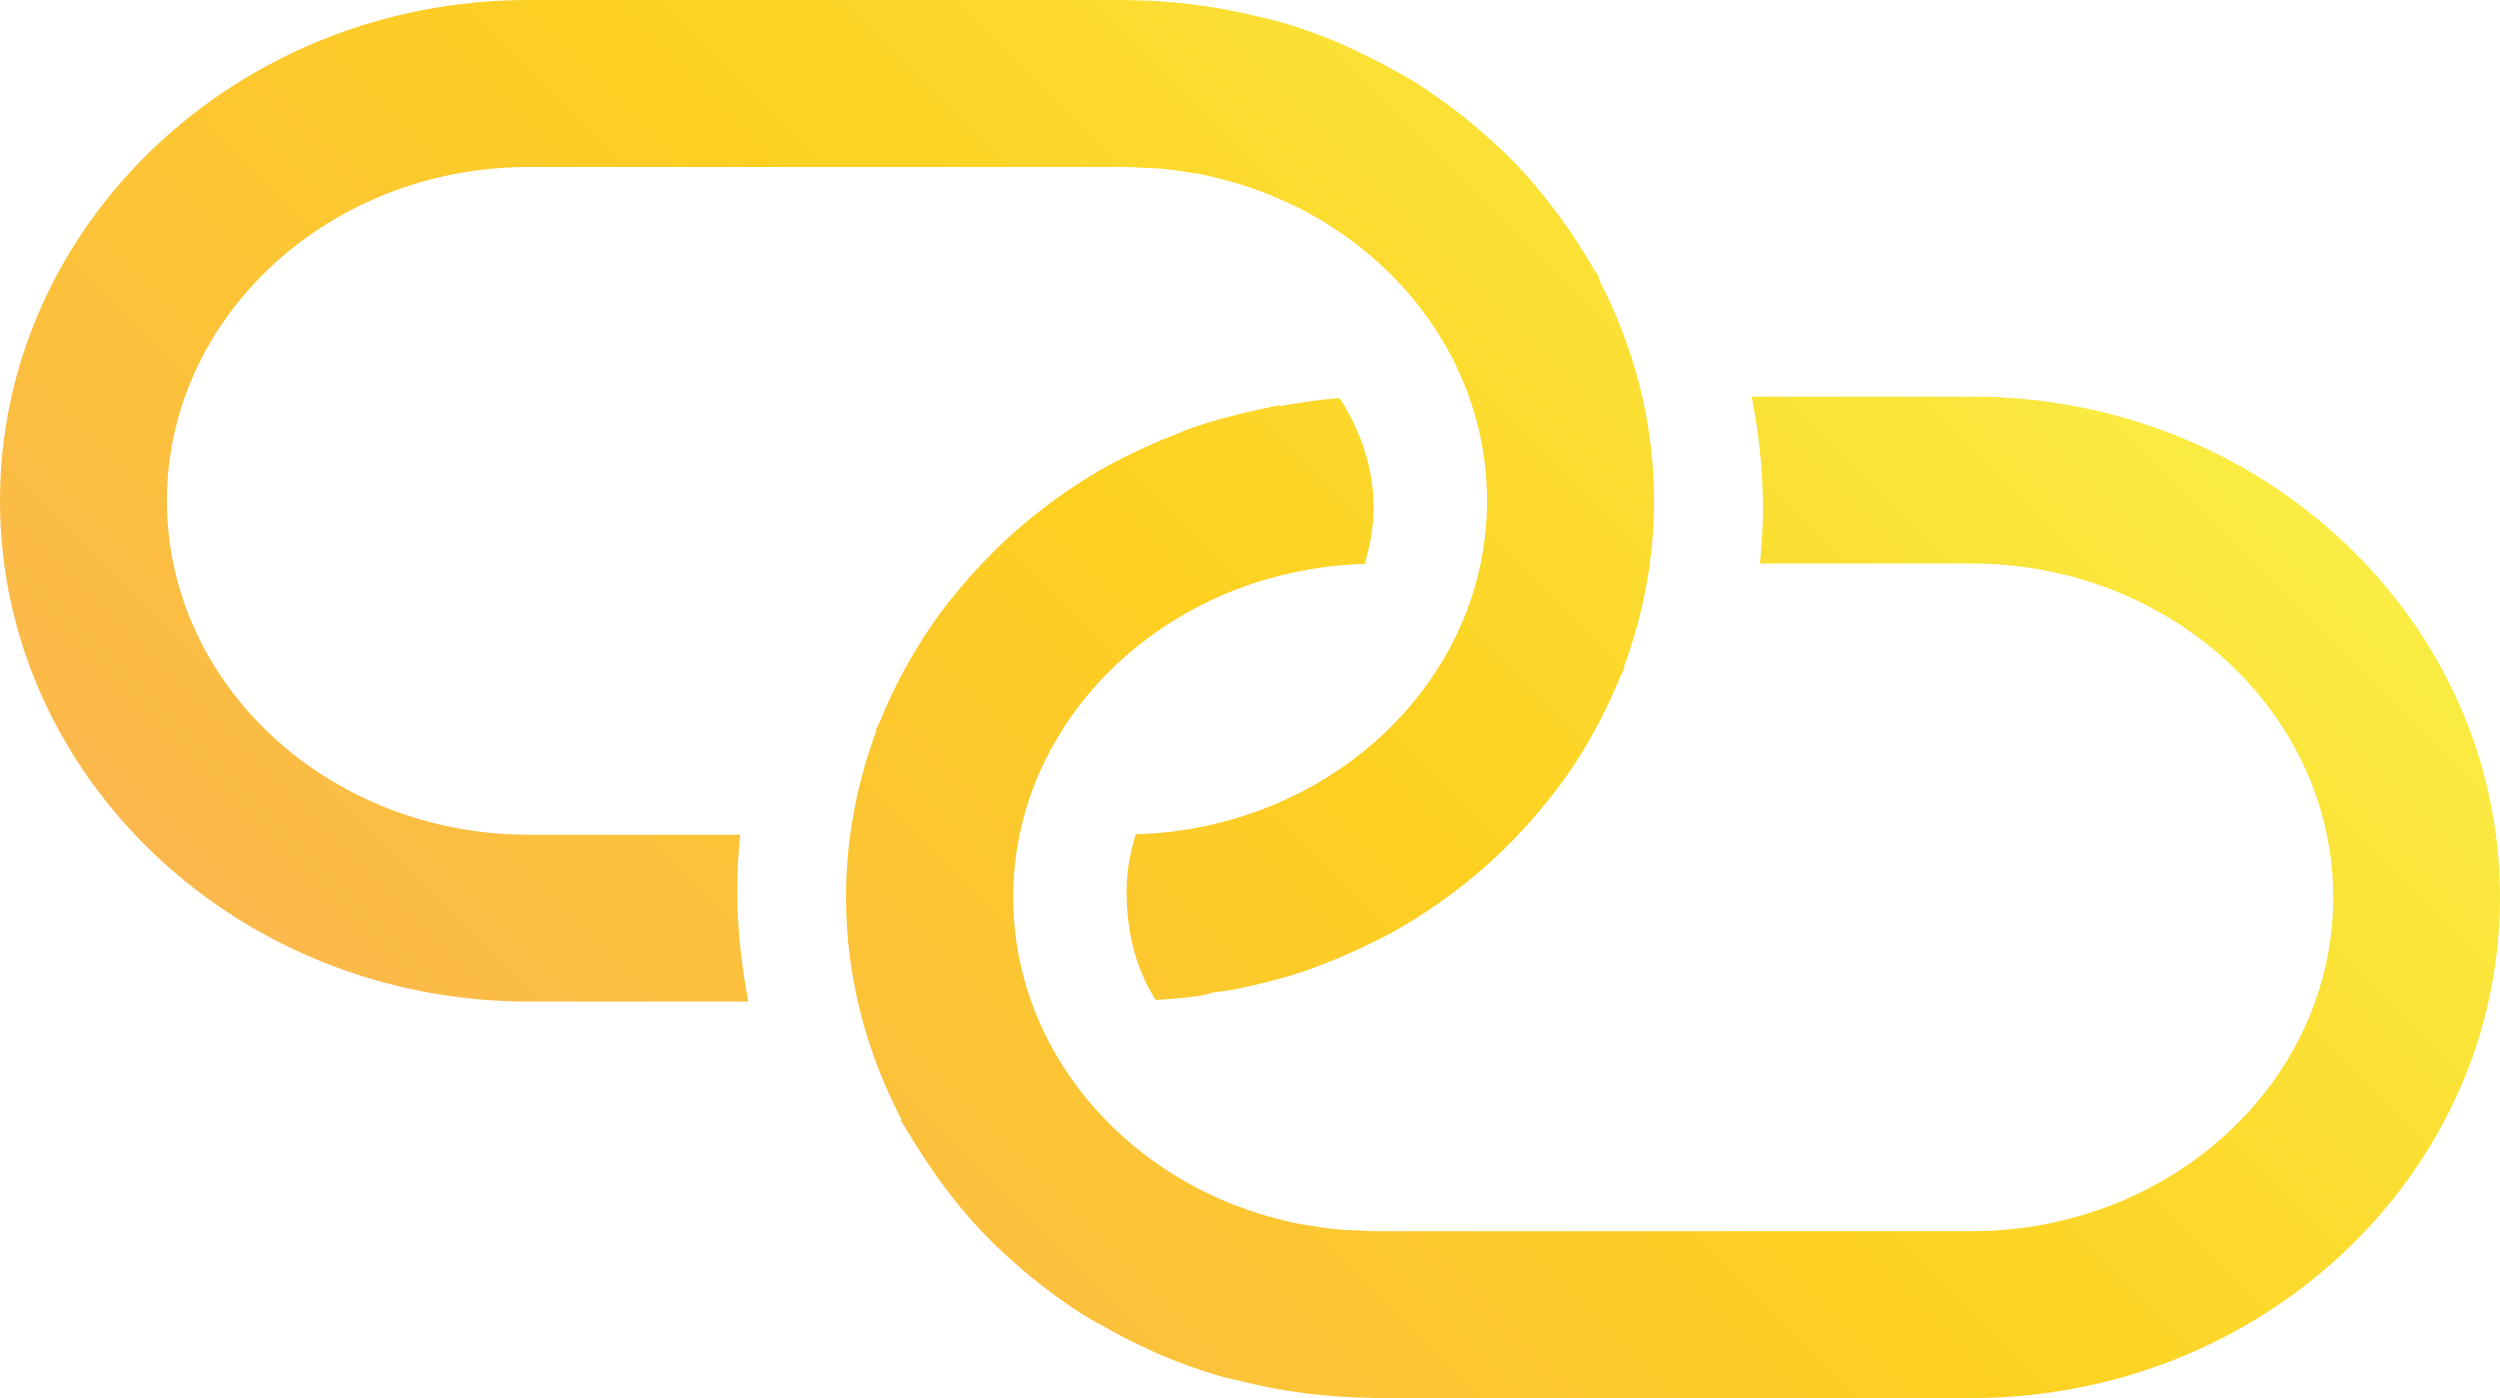 <?xml version="1.0" encoding="utf-8"?>
<!-- Generator: Adobe Illustrator 16.0.0, SVG Export Plug-In . SVG Version: 6.00 Build 0)  -->
<!DOCTYPE svg PUBLIC "-//W3C//DTD SVG 1.1//EN" "http://www.w3.org/Graphics/SVG/1.1/DTD/svg11.dtd">
<svg version="1.1" id="Layer_1" xmlns="http://www.w3.org/2000/svg" xmlns:xlink="http://www.w3.org/1999/xlink" x="0px" y="0px"
	 width="37.998px" height="21.249px" viewBox="0 0 37.998 21.249" enable-background="new 0 0 37.998 21.249" xml:space="preserve">
<linearGradient id="SVGID_1_" gradientUnits="userSpaceOnUse" x1="9.493" y1="20.132" x2="28.508" y2="1.117">
	<stop  offset="0" style="stop-color:#FBB84C"/>
	<stop  offset="0.516" style="stop-color:#FDD020"/>
	<stop  offset="1" style="stop-color:#FAEC44"/>
</linearGradient>
<path fill="url(#SVGID_1_)" d="M37.998,13.638c0,4.197-3.601,7.611-8.034,7.611h-7.139h-1.931h-0.02
	c-0.017,0-0.03-0.004-0.047-0.004c-0.323-0.002-0.641-0.027-0.953-0.064c-0.118-0.015-0.235-0.033-0.351-0.051
	c-0.228-0.037-0.448-0.085-0.667-0.139c-0.109-0.025-0.222-0.048-0.331-0.081c-0.279-0.081-0.555-0.18-0.82-0.29
	c-0.138-0.055-0.267-0.119-0.398-0.182c-0.155-0.072-0.307-0.15-0.452-0.233c-0.135-0.072-0.267-0.145-0.396-0.226
	c-0.186-0.117-0.363-0.243-0.537-0.374c-0.163-0.121-0.318-0.25-0.471-0.384c-0.115-0.103-0.229-0.204-0.338-0.311
	c-0.117-0.114-0.228-0.229-0.337-0.35c-0.098-0.111-0.193-0.226-0.284-0.343c-0.167-0.21-0.324-0.427-0.468-0.653
	c-0.075-0.119-0.153-0.237-0.225-0.36c-0.036-0.063-0.08-0.12-0.113-0.183h0.019c-0.535-1.021-0.846-2.167-0.846-3.382
	c0-0.89,0.166-1.743,0.463-2.538H13.31c0.025-0.064,0.063-0.124,0.086-0.188c0.088-0.214,0.186-0.421,0.292-0.626
	c0.069-0.131,0.14-0.259,0.218-0.386c0.117-0.197,0.244-0.39,0.379-0.575c0.099-0.134,0.202-0.261,0.309-0.389
	c0.112-0.134,0.229-0.265,0.352-0.392c0.123-0.129,0.248-0.255,0.381-0.375c0.163-0.149,0.332-0.292,0.51-0.427
	c0.108-0.085,0.22-0.168,0.335-0.247c0.225-0.155,0.455-0.302,0.696-0.433c0.104-0.056,0.207-0.106,0.312-0.158
	c0.222-0.11,0.45-0.211,0.684-0.301c0.075-0.029,0.146-0.064,0.223-0.09c0.308-0.109,0.624-0.194,0.945-0.266
	c0.078-0.018,0.155-0.036,0.234-0.051c0.058-0.011,0.116-0.028,0.178-0.038v0.016c0.303-0.054,0.606-0.104,0.919-0.123
	c0.316,0.494,0.515,1.058,0.515,1.667c0,0.296-0.057,0.579-0.136,0.853c-0.452,0.01-0.889,0.076-1.305,0.181
	c-2.323,0.594-4.037,2.556-4.037,4.887c0,1.573,0.781,2.98,2.002,3.912c0,0.001,0.003,0.002,0.004,0.002
	c0.131,0.101,0.267,0.195,0.41,0.285c0.008,0.005,0.016,0.01,0.025,0.016c0.139,0.085,0.279,0.165,0.424,0.238
	c0.014,0.006,0.027,0.013,0.041,0.02c0.143,0.071,0.289,0.136,0.439,0.196c0.018,0.007,0.035,0.012,0.055,0.02
	c0.147,0.055,0.299,0.107,0.451,0.152c0.023,0.006,0.046,0.011,0.07,0.018c0.148,0.042,0.304,0.08,0.458,0.109
	c0.032,0.006,0.07,0.011,0.105,0.015c0.146,0.026,0.292,0.048,0.44,0.062c0.098,0.011,0.196,0.011,0.295,0.015
	c0.094,0.005,0.184,0.013,0.276,0.013h1.931h7.139c3.032,0,5.498-2.276,5.498-5.073c0-2.799-2.466-5.075-5.498-5.075H26.75
	c0.027-0.28,0.046-0.56,0.046-0.846c0-0.578-0.064-1.142-0.172-1.691h3.34C34.397,6.026,37.998,9.44,37.998,13.638z M8.034,15.223
	h3.34c-0.105-0.549-0.168-1.113-0.168-1.691c0-0.285,0.018-0.566,0.043-0.845H8.034c-3.032,0-5.497-2.277-5.497-5.075
	c0-2.797,2.465-5.074,5.497-5.074h7.142h1.929c0.094,0,0.184,0.009,0.276,0.013c0.101,0.004,0.198,0.005,0.298,0.015
	c0.146,0.014,0.293,0.037,0.438,0.062c0.035,0.006,0.072,0.009,0.106,0.015c0.153,0.03,0.309,0.069,0.456,0.11
	c0.024,0.006,0.049,0.012,0.07,0.018c0.155,0.045,0.304,0.097,0.454,0.152c0.018,0.008,0.035,0.013,0.053,0.021
	c0.149,0.059,0.296,0.125,0.438,0.196c0.014,0.007,0.028,0.012,0.042,0.019c0.146,0.073,0.288,0.153,0.426,0.238
	c0.007,0.005,0.017,0.01,0.022,0.016c0.143,0.089,0.279,0.184,0.413,0.285c0,0,0.002,0.001,0.003,0.002
	c1.222,0.931,2.002,2.339,2.002,3.912c0,2.33-1.715,4.293-4.037,4.886c-0.416,0.106-0.853,0.172-1.303,0.182
	c-0.082,0.275-0.139,0.557-0.139,0.853c0,0.609,0.126,1.173,0.444,1.666c0.314-0.018,0.852-0.068,0.852-0.122v0.017
	c0-0.012,0.188-0.028,0.247-0.039c0.078-0.016,0.189-0.034,0.268-0.052c0.322-0.073,0.656-0.157,0.964-0.267
	c0.075-0.026,0.156-0.061,0.232-0.089c0.232-0.09,0.466-0.191,0.688-0.302c0.104-0.051,0.209-0.101,0.313-0.157
	c0.238-0.131,0.475-0.278,0.698-0.434c0.116-0.079,0.225-0.162,0.336-0.246c0.176-0.136,0.346-0.277,0.511-0.427
	c0.131-0.12,0.257-0.246,0.38-0.374c0.122-0.128,0.238-0.258,0.352-0.393c0.105-0.128,0.21-0.255,0.307-0.389
	c0.137-0.184,0.264-0.376,0.381-0.574c0.077-0.129,0.147-0.256,0.217-0.387c0.105-0.205,0.204-0.414,0.291-0.626
	c0.025-0.064,0.063-0.124,0.087-0.188h-0.014c0.296-0.794,0.463-1.647,0.463-2.537c0-1.215-0.311-2.362-0.847-3.382h0.02
	c-0.032-0.064-0.079-0.121-0.113-0.184c-0.07-0.123-0.149-0.241-0.223-0.36c-0.146-0.227-0.302-0.443-0.469-0.653
	C23.414,2.916,23.321,2.8,23.221,2.69c-0.106-0.122-0.218-0.238-0.333-0.35c-0.108-0.106-0.225-0.208-0.341-0.311
	c-0.152-0.133-0.308-0.263-0.47-0.385c-0.176-0.13-0.353-0.256-0.537-0.374c-0.129-0.08-0.261-0.153-0.396-0.226
	c-0.146-0.083-0.297-0.16-0.452-0.234c-0.132-0.063-0.263-0.126-0.397-0.182c-0.268-0.11-0.541-0.208-0.82-0.29
	c-0.109-0.033-0.223-0.055-0.332-0.081c-0.218-0.054-0.44-0.102-0.666-0.139c-0.116-0.018-0.233-0.036-0.352-0.051
	c-0.312-0.037-0.63-0.062-0.951-0.064C17.155,0.004,17.14,0,17.124,0h-0.02h-1.929H8.034C3.603,0,0,3.415,0,7.611
	C0,11.809,3.603,15.223,8.034,15.223z"/>
</svg>
